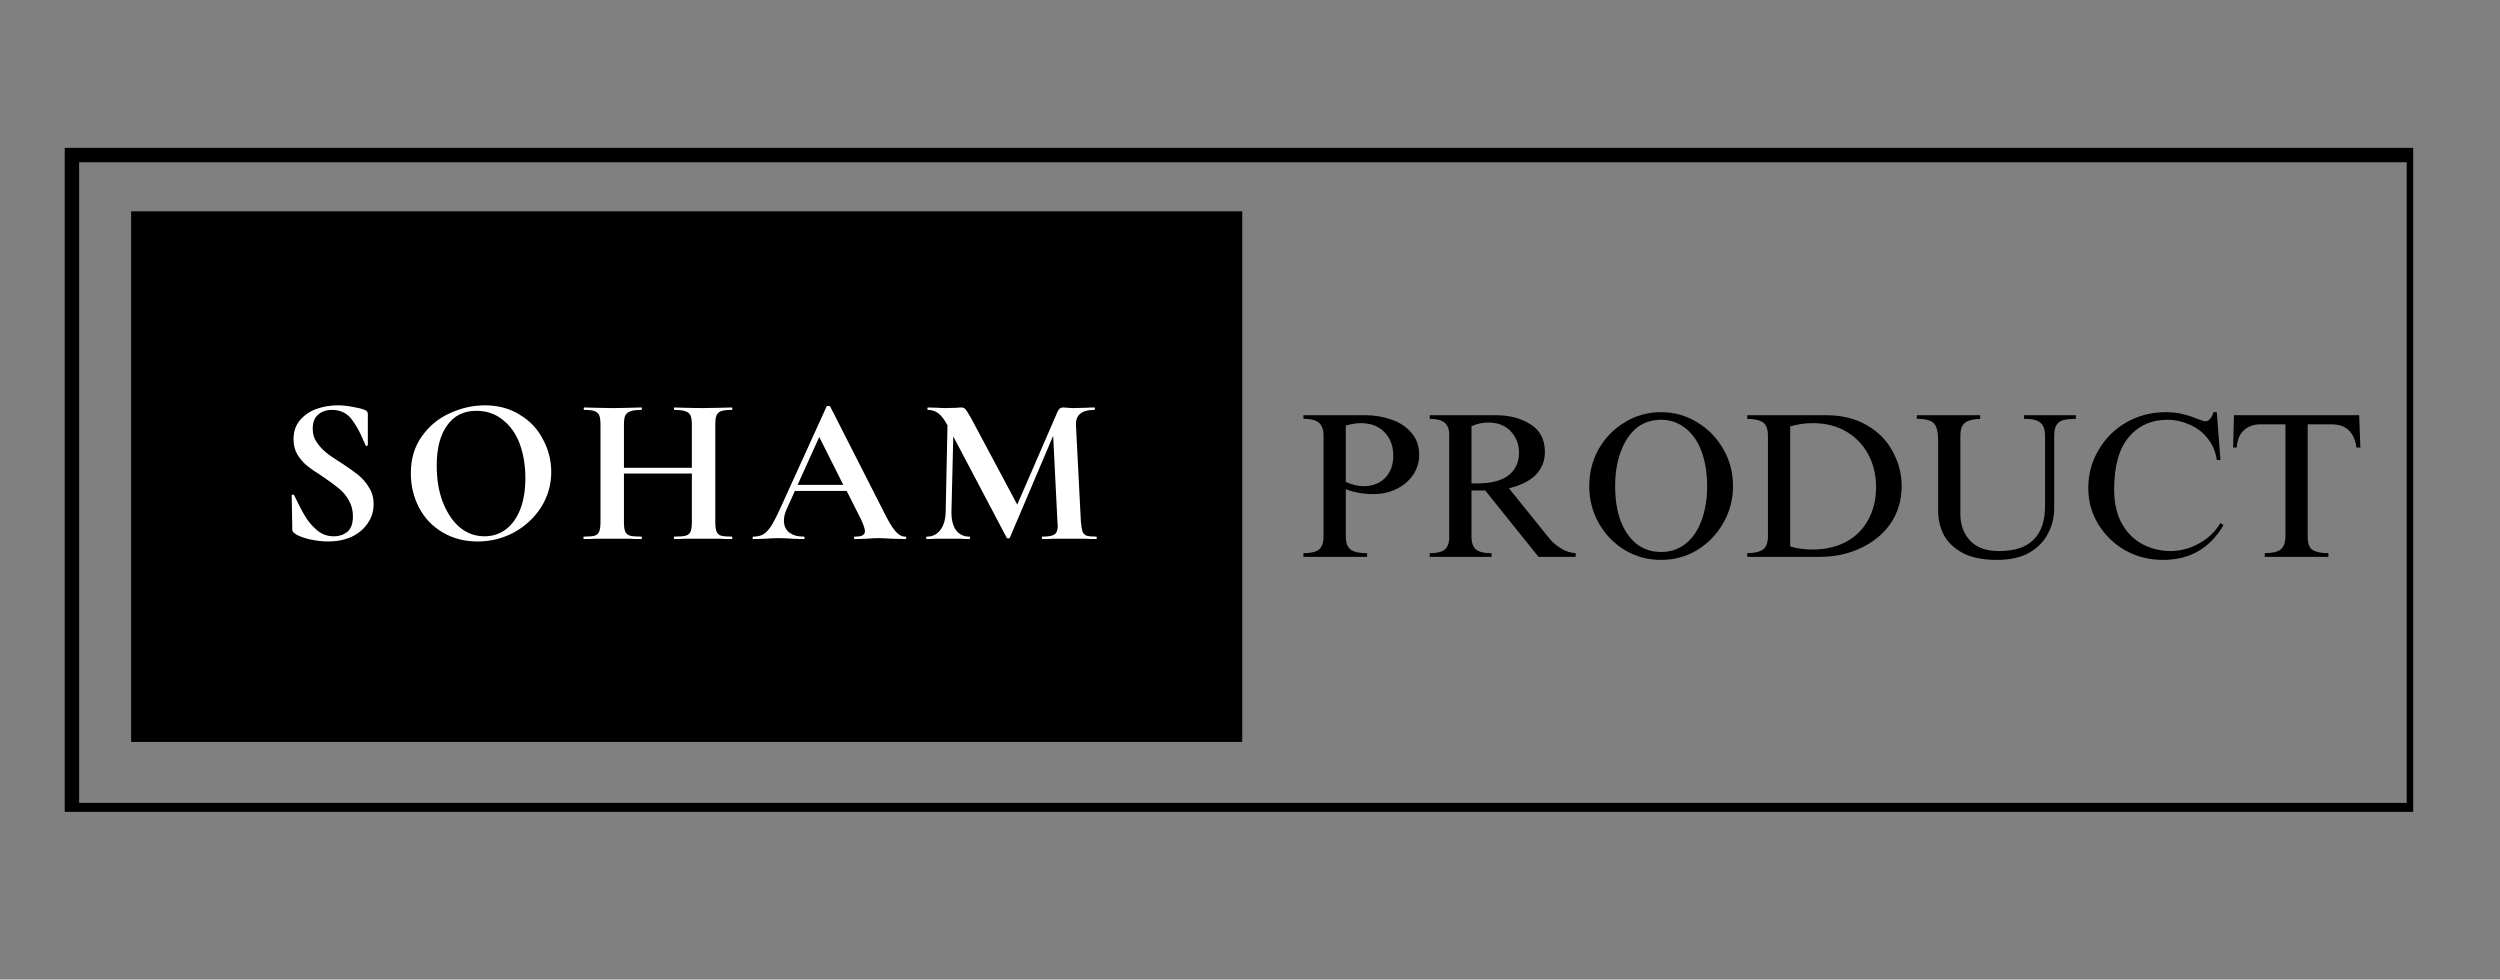 <svg xmlns="http://www.w3.org/2000/svg" xmlns:xlink="http://www.w3.org/1999/xlink" width="171" zoomAndPan="magnify" viewBox="0 0 128.25 50.25" height="67" preserveAspectRatio="xMidYMid meet" version="1.0"><rect x="0" y="0" width="128.25" height="50.25" fill="#808080" stroke="none"/><defs><g/><clipPath id="7e74135eb6"><path d="M 3.32 7.586 L 123.797 7.586 L 123.797 41.648 L 3.32 41.648 Z M 3.32 7.586 " clip-rule="nonzero"/></clipPath><clipPath id="a7fdb7b82f"><path d="M 6.727 10.84 L 63.754 10.84 L 63.754 38.062 L 6.727 38.062 Z M 6.727 10.84 " clip-rule="nonzero"/></clipPath></defs><g clip-path="url(#7e74135eb6)"><path stroke-linecap="butt" transform="matrix(0.831, 0, 0, 0.831, 3.322, 7.584)" fill="none" stroke-linejoin="miter" d="M -0.002 0.002 L 145.464 0.002 L 145.464 41.327 L -0.002 41.327 Z M -0.002 0.002 " stroke="#000000" stroke-width="1.779" stroke-opacity="1" stroke-miterlimit="4"/></g><g clip-path="url(#a7fdb7b82f)"><path fill="#000000" d="M 6.727 10.84 L 63.727 10.84 L 63.727 38.062 L 6.727 38.062 Z M 6.727 10.84 " fill-opacity="1" fill-rule="nonzero"/></g><g fill="#ffffff" fill-opacity="1"><g transform="translate(14.167, 27.653)"><g><path d="M 1.875 -5.656 C 1.875 -5.395 1.941 -5.164 2.078 -4.969 C 2.211 -4.77 2.375 -4.594 2.562 -4.438 C 2.758 -4.281 3.023 -4.098 3.359 -3.891 C 3.711 -3.66 4 -3.457 4.219 -3.281 C 4.438 -3.102 4.617 -2.891 4.766 -2.641 C 4.922 -2.398 5 -2.117 5 -1.797 C 5 -1.422 4.895 -1.086 4.688 -0.797 C 4.488 -0.504 4.211 -0.273 3.859 -0.109 C 3.504 0.047 3.109 0.125 2.672 0.125 C 2.348 0.125 2.008 0.082 1.656 0 C 1.301 -0.094 1.062 -0.191 0.938 -0.297 C 0.906 -0.328 0.879 -0.352 0.859 -0.375 C 0.836 -0.406 0.828 -0.445 0.828 -0.5 L 0.797 -2.219 L 0.797 -2.234 C 0.797 -2.266 0.812 -2.281 0.844 -2.281 C 0.883 -2.281 0.91 -2.27 0.922 -2.25 C 1.129 -1.812 1.316 -1.453 1.484 -1.172 C 1.648 -0.898 1.852 -0.66 2.094 -0.453 C 2.344 -0.242 2.629 -0.141 2.953 -0.141 C 3.234 -0.141 3.469 -0.219 3.656 -0.375 C 3.844 -0.531 3.938 -0.797 3.938 -1.172 C 3.938 -1.484 3.863 -1.758 3.719 -2 C 3.582 -2.238 3.414 -2.438 3.219 -2.594 C 3.02 -2.758 2.742 -2.961 2.391 -3.203 C 2.047 -3.422 1.773 -3.609 1.578 -3.766 C 1.391 -3.922 1.227 -4.109 1.094 -4.328 C 0.957 -4.555 0.891 -4.82 0.891 -5.125 C 0.891 -5.508 1 -5.832 1.219 -6.094 C 1.438 -6.352 1.719 -6.547 2.062 -6.672 C 2.406 -6.797 2.77 -6.859 3.156 -6.859 C 3.406 -6.859 3.66 -6.832 3.922 -6.781 C 4.18 -6.738 4.391 -6.688 4.547 -6.625 C 4.609 -6.602 4.648 -6.57 4.672 -6.531 C 4.691 -6.5 4.703 -6.457 4.703 -6.406 L 4.703 -4.828 C 4.703 -4.805 4.68 -4.789 4.641 -4.781 C 4.609 -4.77 4.594 -4.773 4.594 -4.797 L 4.5 -5 C 4.32 -5.445 4.113 -5.828 3.875 -6.141 C 3.633 -6.461 3.297 -6.625 2.859 -6.625 C 2.566 -6.625 2.328 -6.539 2.141 -6.375 C 1.961 -6.207 1.875 -5.969 1.875 -5.656 Z M 1.875 -5.656 "/></g></g></g><g fill="#ffffff" fill-opacity="1"><g transform="translate(20.545, 27.653)"><g><path d="M 3.953 0.125 C 3.285 0.125 2.688 -0.031 2.156 -0.344 C 1.633 -0.656 1.234 -1.078 0.953 -1.609 C 0.672 -2.148 0.531 -2.738 0.531 -3.375 C 0.531 -4.113 0.719 -4.742 1.094 -5.266 C 1.469 -5.797 1.945 -6.191 2.531 -6.453 C 3.113 -6.723 3.711 -6.859 4.328 -6.859 C 5.016 -6.859 5.613 -6.695 6.125 -6.375 C 6.645 -6.062 7.039 -5.641 7.312 -5.109 C 7.594 -4.586 7.734 -4.031 7.734 -3.438 C 7.734 -2.789 7.562 -2.191 7.219 -1.641 C 6.875 -1.098 6.41 -0.664 5.828 -0.344 C 5.254 -0.031 4.629 0.125 3.953 0.125 Z M 4.312 -0.141 C 4.707 -0.141 5.066 -0.254 5.391 -0.484 C 5.711 -0.723 5.961 -1.066 6.141 -1.516 C 6.316 -1.961 6.406 -2.5 6.406 -3.125 C 6.406 -3.789 6.305 -4.383 6.109 -4.906 C 5.91 -5.426 5.617 -5.832 5.234 -6.125 C 4.859 -6.426 4.41 -6.578 3.891 -6.578 C 3.242 -6.578 2.742 -6.328 2.391 -5.828 C 2.035 -5.336 1.859 -4.648 1.859 -3.766 C 1.859 -3.066 1.961 -2.441 2.172 -1.891 C 2.391 -1.336 2.68 -0.906 3.047 -0.594 C 3.422 -0.289 3.844 -0.141 4.312 -0.141 Z M 4.312 -0.141 "/></g></g></g><g fill="#ffffff" fill-opacity="1"><g transform="translate(29.633, 27.653)"><g><path d="M 7.906 -0.125 C 7.926 -0.125 7.938 -0.102 7.938 -0.062 C 7.938 -0.02 7.926 0 7.906 0 C 7.656 0 7.453 -0.004 7.297 -0.016 L 5.5 -0.016 C 5.363 -0.004 5.188 0 4.969 0 C 4.945 0 4.938 -0.02 4.938 -0.062 C 4.938 -0.102 4.945 -0.125 4.969 -0.125 C 5.227 -0.125 5.422 -0.141 5.547 -0.172 C 5.672 -0.211 5.754 -0.285 5.797 -0.391 C 5.836 -0.492 5.859 -0.656 5.859 -0.875 L 5.859 -3.359 L 2.375 -3.359 L 2.375 -0.875 C 2.375 -0.656 2.395 -0.492 2.438 -0.391 C 2.477 -0.285 2.562 -0.211 2.688 -0.172 C 2.812 -0.141 3.004 -0.125 3.266 -0.125 C 3.285 -0.125 3.297 -0.102 3.297 -0.062 C 3.297 -0.02 3.285 0 3.266 0 C 3.016 0 2.816 -0.004 2.672 -0.016 L 0.922 -0.016 C 0.773 -0.004 0.578 0 0.328 0 C 0.305 0 0.297 -0.02 0.297 -0.062 C 0.297 -0.102 0.305 -0.125 0.328 -0.125 C 0.578 -0.125 0.758 -0.141 0.875 -0.172 C 0.988 -0.211 1.066 -0.285 1.109 -0.391 C 1.148 -0.492 1.172 -0.656 1.172 -0.875 L 1.172 -5.875 C 1.172 -6.094 1.148 -6.25 1.109 -6.344 C 1.066 -6.445 0.988 -6.52 0.875 -6.562 C 0.77 -6.602 0.594 -6.625 0.344 -6.625 C 0.32 -6.625 0.312 -6.645 0.312 -6.688 C 0.312 -6.727 0.32 -6.75 0.344 -6.75 L 0.922 -6.734 C 1.254 -6.723 1.523 -6.719 1.734 -6.719 C 2.004 -6.719 2.316 -6.723 2.672 -6.734 L 3.266 -6.75 C 3.285 -6.75 3.297 -6.727 3.297 -6.688 C 3.297 -6.645 3.285 -6.625 3.266 -6.625 C 3.004 -6.625 2.812 -6.598 2.688 -6.547 C 2.57 -6.504 2.488 -6.43 2.438 -6.328 C 2.395 -6.223 2.375 -6.066 2.375 -5.859 L 2.375 -3.656 L 5.859 -3.656 L 5.859 -5.859 C 5.859 -6.066 5.836 -6.223 5.797 -6.328 C 5.754 -6.43 5.672 -6.504 5.547 -6.547 C 5.422 -6.598 5.227 -6.625 4.969 -6.625 C 4.945 -6.625 4.938 -6.645 4.938 -6.688 C 4.938 -6.727 4.945 -6.75 4.969 -6.75 L 5.5 -6.734 C 5.852 -6.723 6.176 -6.719 6.469 -6.719 C 6.664 -6.719 6.941 -6.723 7.297 -6.734 L 7.906 -6.75 C 7.926 -6.75 7.938 -6.727 7.938 -6.688 C 7.938 -6.645 7.926 -6.625 7.906 -6.625 C 7.656 -6.625 7.473 -6.602 7.359 -6.562 C 7.242 -6.52 7.164 -6.445 7.125 -6.344 C 7.082 -6.25 7.062 -6.094 7.062 -5.875 L 7.062 -0.875 C 7.062 -0.656 7.082 -0.492 7.125 -0.391 C 7.164 -0.285 7.242 -0.211 7.359 -0.172 C 7.473 -0.141 7.656 -0.125 7.906 -0.125 Z M 7.906 -0.125 "/></g></g></g><g fill="#ffffff" fill-opacity="1"><g transform="translate(38.699, 27.653)"><g><path d="M 7.734 -0.125 C 7.773 -0.125 7.797 -0.102 7.797 -0.062 C 7.797 -0.02 7.773 0 7.734 0 C 7.598 0 7.379 -0.004 7.078 -0.016 C 6.754 -0.035 6.523 -0.047 6.391 -0.047 C 6.211 -0.047 5.992 -0.035 5.734 -0.016 C 5.484 -0.004 5.289 0 5.156 0 C 5.125 0 5.109 -0.02 5.109 -0.062 C 5.109 -0.102 5.125 -0.125 5.156 -0.125 C 5.344 -0.125 5.473 -0.145 5.547 -0.188 C 5.629 -0.227 5.672 -0.301 5.672 -0.406 C 5.672 -0.52 5.602 -0.723 5.469 -1.016 L 4.734 -2.469 L 2.078 -2.469 L 1.656 -1.531 C 1.562 -1.32 1.516 -1.129 1.516 -0.953 C 1.516 -0.691 1.602 -0.488 1.781 -0.344 C 1.969 -0.195 2.219 -0.125 2.531 -0.125 C 2.562 -0.125 2.578 -0.102 2.578 -0.062 C 2.578 -0.02 2.562 0 2.531 0 C 2.395 0 2.207 -0.004 1.969 -0.016 C 1.695 -0.035 1.457 -0.047 1.25 -0.047 C 1.051 -0.047 0.816 -0.035 0.547 -0.016 C 0.305 -0.004 0.109 0 -0.047 0 C -0.078 0 -0.094 -0.02 -0.094 -0.062 C -0.094 -0.102 -0.078 -0.125 -0.047 -0.125 C 0.16 -0.125 0.332 -0.164 0.469 -0.25 C 0.602 -0.332 0.738 -0.477 0.875 -0.688 C 1.008 -0.906 1.172 -1.223 1.359 -1.641 L 3.703 -6.797 C 3.711 -6.816 3.742 -6.828 3.797 -6.828 C 3.859 -6.828 3.891 -6.816 3.891 -6.797 L 6.594 -1.484 C 6.844 -0.973 7.051 -0.617 7.219 -0.422 C 7.383 -0.223 7.555 -0.125 7.734 -0.125 Z M 2.219 -2.781 L 4.562 -2.781 L 3.328 -5.234 Z M 2.219 -2.781 "/></g></g></g><g fill="#ffffff" fill-opacity="1"><g transform="translate(47.247, 27.653)"><g><path d="M 9 -0.125 C 9.008 -0.125 9.016 -0.102 9.016 -0.062 C 9.016 -0.02 9.008 0 9 0 C 8.75 0 8.551 -0.004 8.406 -0.016 L 6.797 -0.016 C 6.66 -0.004 6.473 0 6.234 0 C 6.211 0 6.203 -0.02 6.203 -0.062 C 6.203 -0.102 6.211 -0.125 6.234 -0.125 C 6.535 -0.125 6.738 -0.16 6.844 -0.234 C 6.957 -0.305 7.016 -0.457 7.016 -0.688 L 7 -0.875 L 6.781 -5.297 L 4.562 -0.078 C 4.539 -0.047 4.508 -0.031 4.469 -0.031 C 4.426 -0.031 4.398 -0.047 4.391 -0.078 L 1.656 -5.266 L 1.562 -1.375 C 1.562 -0.977 1.641 -0.672 1.797 -0.453 C 1.961 -0.234 2.191 -0.125 2.484 -0.125 C 2.504 -0.125 2.516 -0.102 2.516 -0.062 C 2.516 -0.02 2.504 0 2.484 0 C 2.285 0 2.133 -0.004 2.031 -0.016 L 0.75 -0.016 C 0.633 -0.004 0.484 0 0.297 0 C 0.273 0 0.266 -0.02 0.266 -0.062 C 0.266 -0.102 0.273 -0.125 0.297 -0.125 C 0.586 -0.125 0.816 -0.234 0.984 -0.453 C 1.16 -0.68 1.254 -0.988 1.266 -1.375 L 1.359 -5.844 L 1.344 -5.859 C 1.207 -6.117 1.062 -6.312 0.906 -6.438 C 0.75 -6.562 0.566 -6.625 0.359 -6.625 C 0.336 -6.625 0.328 -6.645 0.328 -6.688 C 0.328 -6.727 0.336 -6.75 0.359 -6.75 L 0.875 -6.734 C 0.977 -6.723 1.109 -6.719 1.266 -6.719 L 1.828 -6.734 C 1.898 -6.742 1.984 -6.75 2.078 -6.75 C 2.172 -6.75 2.242 -6.711 2.297 -6.641 C 2.348 -6.578 2.441 -6.426 2.578 -6.188 L 4.938 -1.766 L 6.984 -6.484 C 7.023 -6.578 7.066 -6.645 7.109 -6.688 C 7.16 -6.727 7.227 -6.75 7.312 -6.75 C 7.375 -6.75 7.445 -6.742 7.531 -6.734 C 7.613 -6.723 7.707 -6.719 7.812 -6.719 L 8.453 -6.734 C 8.555 -6.742 8.703 -6.75 8.891 -6.75 C 8.91 -6.75 8.922 -6.727 8.922 -6.688 C 8.922 -6.645 8.91 -6.625 8.891 -6.625 C 8.547 -6.625 8.297 -6.551 8.141 -6.406 C 7.992 -6.27 7.93 -6.062 7.953 -5.781 L 8.203 -0.875 C 8.223 -0.656 8.25 -0.492 8.281 -0.391 C 8.32 -0.285 8.395 -0.211 8.5 -0.172 C 8.602 -0.141 8.77 -0.125 9 -0.125 Z M 9 -0.125 "/></g></g></g><g fill="#000000" fill-opacity="1"><g transform="translate(66.601, 28.566)"><g><path d="M 6.203 -5.234 C 6.203 -4.859 6.098 -4.516 5.891 -4.203 C 5.68 -3.898 5.398 -3.66 5.047 -3.484 C 4.691 -3.305 4.289 -3.219 3.844 -3.219 C 3.352 -3.219 2.883 -3.301 2.438 -3.469 L 2.438 -1.062 C 2.438 -0.719 2.523 -0.484 2.703 -0.359 C 2.879 -0.242 3.156 -0.188 3.531 -0.188 L 3.531 0 L 0.266 0 L 0.266 -0.188 C 0.648 -0.188 0.914 -0.25 1.062 -0.375 C 1.219 -0.508 1.297 -0.738 1.297 -1.062 L 1.297 -6.203 C 1.297 -6.535 1.211 -6.766 1.047 -6.891 C 0.891 -7.016 0.648 -7.078 0.328 -7.078 L 0.266 -7.078 L 0.266 -7.266 L 3.453 -7.266 C 3.91 -7.266 4.348 -7.191 4.766 -7.047 C 5.18 -6.91 5.523 -6.688 5.797 -6.375 C 6.066 -6.07 6.203 -5.691 6.203 -5.234 Z M 2.438 -6.734 L 2.438 -3.844 C 2.77 -3.695 3.07 -3.625 3.344 -3.625 C 3.801 -3.625 4.172 -3.766 4.453 -4.047 C 4.734 -4.336 4.875 -4.719 4.875 -5.188 C 4.875 -5.688 4.723 -6.086 4.422 -6.391 C 4.129 -6.703 3.723 -6.859 3.203 -6.859 C 2.973 -6.859 2.719 -6.816 2.438 -6.734 Z M 2.438 -6.734 "/></g></g></g><g fill="#000000" fill-opacity="1"><g transform="translate(72.987, 28.566)"><g><path d="M 6.266 -5.375 C 6.266 -4.926 6.113 -4.539 5.812 -4.219 C 5.508 -3.906 5.047 -3.672 4.422 -3.516 L 6.109 -1.422 C 6.305 -1.172 6.473 -0.969 6.609 -0.812 C 6.754 -0.664 6.93 -0.531 7.141 -0.406 C 7.348 -0.281 7.582 -0.207 7.844 -0.188 L 7.844 0 L 5.938 0 L 3.203 -3.406 L 2.5 -3.406 L 2.5 -1.047 C 2.5 -0.734 2.578 -0.508 2.734 -0.375 C 2.898 -0.25 3.148 -0.188 3.484 -0.188 L 3.531 -0.188 L 3.531 0 L 0.359 0 L 0.359 -0.188 C 0.703 -0.188 0.953 -0.242 1.109 -0.359 C 1.273 -0.484 1.359 -0.703 1.359 -1.016 L 1.359 -6.266 C 1.359 -6.555 1.273 -6.766 1.109 -6.891 C 0.953 -7.016 0.703 -7.078 0.359 -7.078 L 0.359 -7.266 L 3.75 -7.266 C 4.445 -7.266 5.039 -7.109 5.531 -6.797 C 6.02 -6.492 6.266 -6.02 6.266 -5.375 Z M 2.5 -6.703 L 2.5 -3.766 L 2.766 -3.766 C 3.484 -3.766 4.023 -3.898 4.391 -4.172 C 4.754 -4.453 4.938 -4.844 4.938 -5.344 C 4.938 -5.77 4.797 -6.133 4.516 -6.438 C 4.242 -6.738 3.852 -6.891 3.344 -6.891 C 3.07 -6.891 2.789 -6.828 2.5 -6.703 Z M 2.5 -6.703 "/></g></g></g><g fill="#000000" fill-opacity="1"><g transform="translate(81.138, 28.566)"><g><path d="M 4.078 -7.422 C 4.742 -7.422 5.359 -7.25 5.922 -6.906 C 6.484 -6.57 6.93 -6.113 7.266 -5.531 C 7.598 -4.957 7.766 -4.32 7.766 -3.625 C 7.766 -2.945 7.598 -2.316 7.266 -1.734 C 6.93 -1.148 6.484 -0.688 5.922 -0.344 C 5.359 -0.008 4.742 0.156 4.078 0.156 C 3.398 0.156 2.781 -0.008 2.219 -0.344 C 1.656 -0.688 1.207 -1.148 0.875 -1.734 C 0.551 -2.316 0.391 -2.945 0.391 -3.625 C 0.391 -4.32 0.551 -4.957 0.875 -5.531 C 1.207 -6.113 1.656 -6.57 2.219 -6.906 C 2.781 -7.25 3.398 -7.422 4.078 -7.422 Z M 1.719 -3.625 C 1.719 -2.945 1.812 -2.352 2 -1.844 C 2.195 -1.332 2.473 -0.938 2.828 -0.656 C 3.18 -0.383 3.598 -0.25 4.078 -0.25 C 4.547 -0.25 4.957 -0.383 5.312 -0.656 C 5.676 -0.938 5.953 -1.332 6.141 -1.844 C 6.336 -2.352 6.438 -2.945 6.438 -3.625 C 6.438 -4.289 6.344 -4.879 6.156 -5.391 C 5.969 -5.91 5.691 -6.312 5.328 -6.594 C 4.973 -6.883 4.551 -7.031 4.062 -7.031 C 3.57 -7.031 3.148 -6.883 2.797 -6.594 C 2.453 -6.301 2.188 -5.895 2 -5.375 C 1.812 -4.863 1.719 -4.281 1.719 -3.625 Z M 1.719 -3.625 "/></g></g></g><g fill="#000000" fill-opacity="1"><g transform="translate(89.289, 28.566)"><g><path d="M 8.266 -3.641 C 8.266 -2.91 8.078 -2.27 7.703 -1.719 C 7.328 -1.176 6.816 -0.754 6.172 -0.453 C 5.535 -0.148 4.836 0 4.078 0 L 0.344 0 L 0.344 -0.188 C 0.719 -0.195 0.988 -0.258 1.156 -0.375 C 1.32 -0.5 1.406 -0.727 1.406 -1.062 L 1.406 -6.219 C 1.406 -6.562 1.316 -6.789 1.141 -6.906 C 0.961 -7.02 0.695 -7.078 0.344 -7.078 L 0.344 -7.266 L 4.391 -7.266 C 5.203 -7.266 5.898 -7.094 6.484 -6.75 C 7.078 -6.406 7.52 -5.953 7.812 -5.391 C 8.113 -4.836 8.266 -4.254 8.266 -3.641 Z M 2.547 -6.688 L 2.547 -0.531 C 2.898 -0.426 3.281 -0.375 3.688 -0.375 C 4.344 -0.375 4.914 -0.504 5.406 -0.766 C 5.895 -1.023 6.273 -1.398 6.547 -1.891 C 6.816 -2.379 6.953 -2.941 6.953 -3.578 C 6.953 -4.211 6.816 -4.773 6.547 -5.266 C 6.273 -5.766 5.895 -6.156 5.406 -6.438 C 4.914 -6.719 4.352 -6.859 3.719 -6.859 C 3.301 -6.859 2.91 -6.801 2.547 -6.688 Z M 2.547 -6.688 "/></g></g></g><g fill="#000000" fill-opacity="1"><g transform="translate(97.989, 28.566)"><g><path d="M 3.594 -7.078 C 3.344 -7.066 3.148 -7.035 3.016 -6.984 C 2.879 -6.941 2.77 -6.859 2.688 -6.734 C 2.613 -6.617 2.578 -6.441 2.578 -6.203 L 2.578 -2.188 C 2.578 -1.645 2.742 -1.191 3.078 -0.828 C 3.41 -0.473 3.906 -0.297 4.562 -0.297 C 5.352 -0.297 5.941 -0.488 6.328 -0.875 C 6.723 -1.258 6.922 -1.836 6.922 -2.609 L 6.922 -6.219 C 6.922 -6.539 6.836 -6.766 6.672 -6.891 C 6.516 -7.016 6.27 -7.078 5.938 -7.078 L 5.844 -7.078 L 5.844 -7.266 L 8.5 -7.266 L 8.5 -7.078 C 8.238 -7.078 8.023 -7.055 7.859 -7.016 C 7.703 -6.973 7.582 -6.883 7.5 -6.75 C 7.426 -6.625 7.391 -6.441 7.391 -6.203 L 7.391 -2.484 C 7.391 -2.016 7.281 -1.578 7.062 -1.172 C 6.852 -0.773 6.531 -0.453 6.094 -0.203 C 5.664 0.035 5.125 0.156 4.469 0.156 C 3.727 0.156 3.133 0.035 2.688 -0.203 C 2.238 -0.453 1.914 -0.766 1.719 -1.141 C 1.531 -1.516 1.438 -1.922 1.438 -2.359 L 1.438 -5.938 C 1.438 -6.25 1.406 -6.484 1.344 -6.641 C 1.289 -6.797 1.191 -6.906 1.047 -6.969 C 0.898 -7.039 0.688 -7.078 0.406 -7.078 L 0.344 -7.078 L 0.344 -7.266 L 3.594 -7.266 Z M 3.594 -7.078 "/></g></g></g><g fill="#000000" fill-opacity="1"><g transform="translate(106.69, 28.566)"><g><path d="M 4.406 -7.422 C 4.758 -7.422 5.066 -7.383 5.328 -7.312 C 5.586 -7.25 5.836 -7.164 6.078 -7.062 C 6.273 -6.988 6.398 -6.953 6.453 -6.953 C 6.535 -6.953 6.613 -6.992 6.688 -7.078 C 6.77 -7.172 6.828 -7.285 6.859 -7.422 L 7.031 -7.422 L 7.219 -4.969 L 7.031 -4.969 C 6.969 -5.395 6.812 -5.766 6.562 -6.078 C 6.312 -6.391 6.004 -6.625 5.641 -6.781 C 5.273 -6.945 4.895 -7.031 4.5 -7.031 C 3.676 -7.031 3.016 -6.734 2.516 -6.141 C 2.016 -5.547 1.766 -4.656 1.766 -3.469 C 1.766 -2.758 1.898 -2.164 2.172 -1.688 C 2.441 -1.219 2.797 -0.867 3.234 -0.641 C 3.68 -0.41 4.156 -0.297 4.656 -0.297 C 5.164 -0.297 5.656 -0.426 6.125 -0.688 C 6.594 -0.945 6.957 -1.297 7.219 -1.734 L 7.375 -1.625 C 6.676 -0.438 5.645 0.156 4.281 0.156 C 3.57 0.156 2.926 -0.004 2.344 -0.328 C 1.758 -0.66 1.297 -1.109 0.953 -1.672 C 0.609 -2.234 0.438 -2.852 0.438 -3.531 C 0.438 -4.238 0.613 -4.891 0.969 -5.484 C 1.32 -6.086 1.801 -6.562 2.406 -6.906 C 3.02 -7.25 3.688 -7.422 4.406 -7.422 Z M 4.406 -7.422 "/></g></g></g><g fill="#000000" fill-opacity="1"><g transform="translate(114.291, 28.566)"><g><path d="M 6.797 -5.609 L 6.594 -5.609 C 6.488 -6.398 6.062 -6.797 5.312 -6.797 L 4.094 -6.797 L 4.094 -1 C 4.094 -0.676 4.18 -0.457 4.359 -0.344 C 4.547 -0.238 4.812 -0.188 5.156 -0.188 L 5.156 0 L 1.891 0 L 1.891 -0.188 C 2.266 -0.188 2.535 -0.25 2.703 -0.375 C 2.867 -0.508 2.953 -0.738 2.953 -1.062 L 2.953 -6.797 L 1.656 -6.797 C 1.32 -6.797 1.047 -6.695 0.828 -6.5 C 0.609 -6.312 0.484 -6.016 0.453 -5.609 L 0.266 -5.609 L 0.312 -7.266 L 6.734 -7.266 Z M 6.797 -5.609 "/></g></g></g></svg>